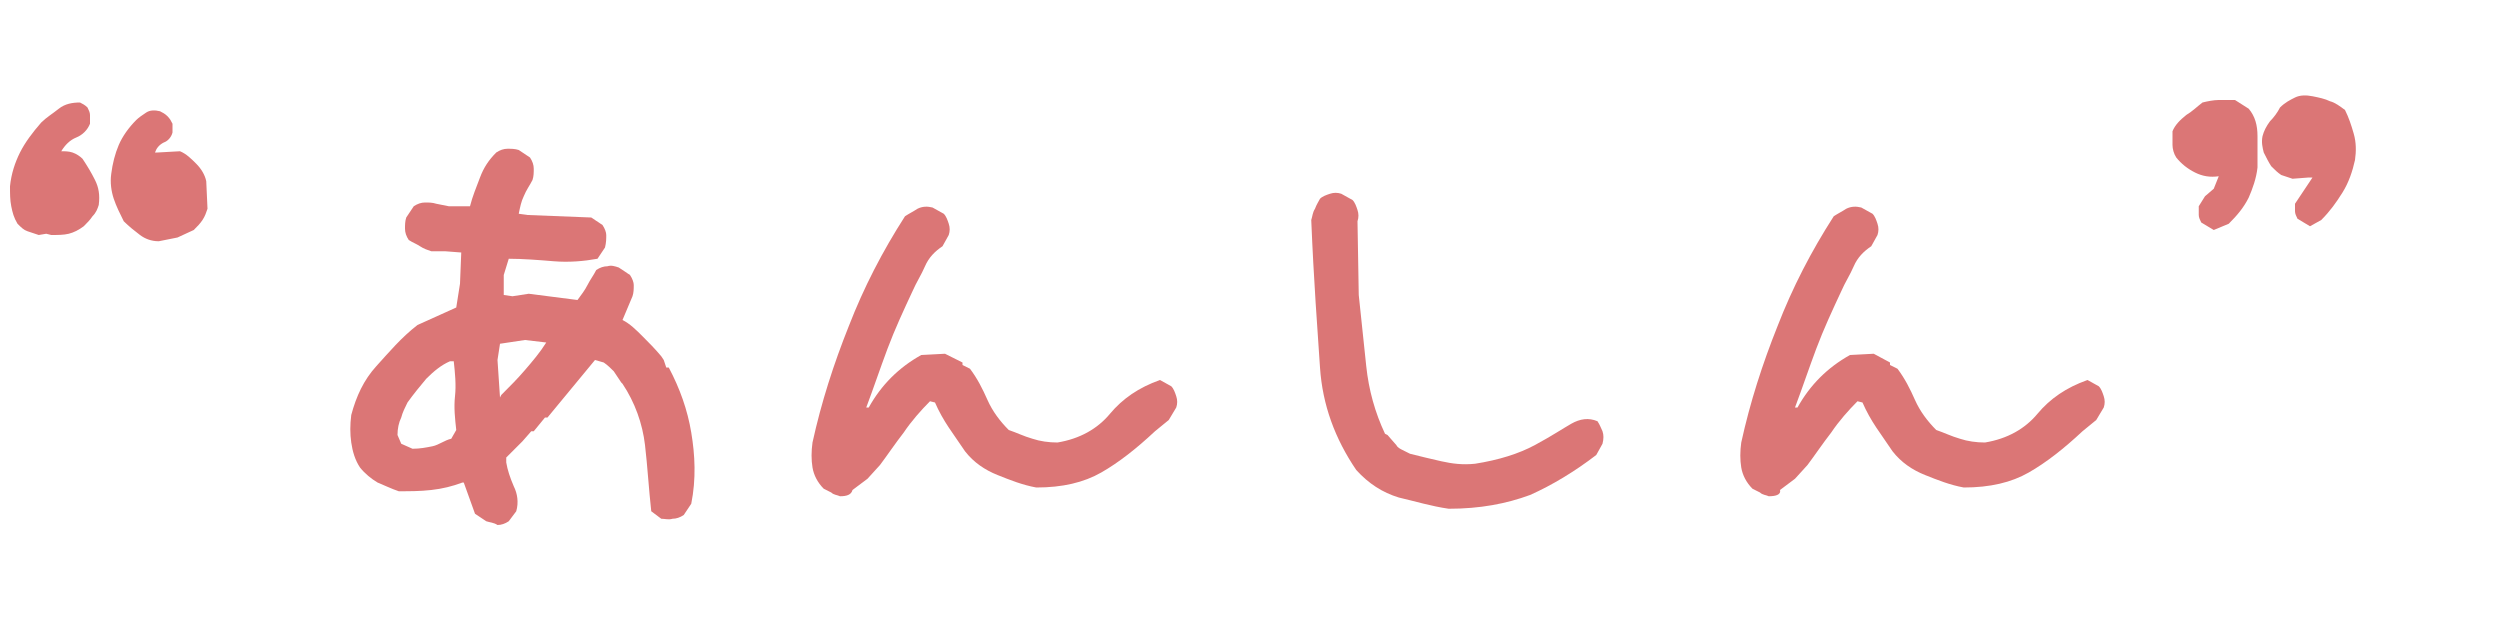 <?xml version="1.0" encoding="utf-8"?>
<!-- Generator: Adobe Illustrator 21.1.0, SVG Export Plug-In . SVG Version: 6.00 Build 0)  -->
<svg version="1.1" id="レイヤー_1" xmlns="http://www.w3.org/2000/svg" xmlns:xlink="http://www.w3.org/1999/xlink" x="0px"
	 y="0px" viewBox="0 0 200 50" style="enable-background:new 0 0 200 50;" xml:space="preserve">
<style type="text/css">
	.st0{fill:none;}
	.st1{fill:#DB7676;}
</style>
<rect class="st0" width="200" height="50"/>
<g>
	<path class="st1" d="M3.1,18.8c-0.3-0.1-0.6-0.2-0.9-0.3c-0.3-0.1-0.5-0.3-0.8-0.6C1.1,17.4,1,17,0.9,16.5c-0.1-0.5-0.1-1-0.1-1.6
		c0.1-1,0.4-1.9,0.8-2.7c0.4-0.8,1-1.6,1.7-2.4c0.4-0.4,0.9-0.7,1.4-1.1c0.5-0.4,1.1-0.5,1.7-0.5c0.2,0.1,0.4,0.2,0.6,0.4
		C7.1,8.8,7.2,9,7.2,9.2v0.7C7,10.4,6.6,10.8,6.1,11s-0.9,0.6-1.2,1.1c0.3,0,0.6,0,0.9,0.1s0.6,0.3,0.8,0.5c0.4,0.6,0.7,1.1,1,1.7
		s0.4,1.2,0.3,2c-0.1,0.3-0.2,0.6-0.5,0.9c-0.2,0.3-0.4,0.5-0.7,0.8c-0.4,0.3-0.8,0.5-1.2,0.6s-0.9,0.1-1.4,0.1l-0.4-0.1L3.1,18.8z
		 M12.7,19.3c-0.6,0-1.1-0.2-1.5-0.5s-0.9-0.7-1.3-1.1c-0.3-0.6-0.6-1.2-0.8-1.8c-0.2-0.6-0.3-1.3-0.2-2c0.1-0.8,0.3-1.6,0.6-2.3
		c0.3-0.7,0.8-1.4,1.4-2c0.2-0.2,0.5-0.4,0.8-0.6s0.7-0.2,1.1-0.1c0.2,0.1,0.4,0.2,0.6,0.4c0.2,0.2,0.3,0.4,0.4,0.6v0.7
		c-0.1,0.4-0.4,0.7-0.7,0.8c-0.4,0.2-0.6,0.5-0.7,0.8h0.2l1.8-0.1c0.5,0.2,0.9,0.6,1.3,1c0.4,0.4,0.7,0.9,0.8,1.4l0.1,2.2
		c-0.1,0.3-0.2,0.6-0.4,0.9c-0.2,0.3-0.4,0.5-0.7,0.8c-0.4,0.2-0.9,0.4-1.3,0.6C13.7,19.1,13.2,19.2,12.7,19.3z"/>
	<path class="st1" d="M38.9,41.7l-0.9-0.6l-0.9-2.5H37c-0.8,0.3-1.6,0.5-2.5,0.6c-0.9,0.1-1.7,0.1-2.6,0.1c-0.6-0.2-1.2-0.5-1.7-0.7
		c-0.5-0.3-1-0.7-1.4-1.2c-0.4-0.6-0.6-1.3-0.7-2s-0.1-1.4,0-2.2c0.4-1.5,1-2.8,2-3.9s2-2.3,3.3-3.3l3.1-1.4l0.3-1.9l0.1-2.5
		l-1.3-0.1l-1.1,0c-0.3-0.1-0.6-0.2-0.9-0.4s-0.6-0.3-0.9-0.5c-0.2-0.3-0.3-0.6-0.3-0.9c0-0.3,0-0.6,0.1-0.9l0.6-0.9
		c0.3-0.2,0.6-0.3,0.9-0.3c0.3,0,0.6,0,0.9,0.1l1,0.2h1.7c0.2-0.8,0.5-1.5,0.8-2.3c0.3-0.8,0.7-1.4,1.3-2c0.3-0.2,0.6-0.3,0.9-0.3
		c0.3,0,0.6,0,0.9,0.1l0.9,0.6c0.2,0.3,0.3,0.6,0.3,0.9c0,0.3,0,0.6-0.1,0.9c-0.2,0.4-0.5,0.8-0.7,1.3c-0.2,0.4-0.3,0.9-0.4,1.4
		l0.7,0.1l5.1,0.2l0.9,0.6c0.2,0.3,0.3,0.6,0.3,0.8c0,0.3,0,0.6-0.1,1l-0.6,0.9c-1.1,0.2-2.3,0.3-3.5,0.2s-2.5-0.2-3.6-0.2L40.3,22
		l0,1.6l0.7,0.1l1.3-0.2l3.9,0.5c0.3-0.4,0.6-0.8,0.8-1.2c0.2-0.4,0.5-0.8,0.7-1.2c0.3-0.2,0.6-0.3,0.9-0.3c0.3-0.1,0.6,0,0.9,0.1
		l0.9,0.6c0.2,0.3,0.3,0.6,0.3,0.8c0,0.3,0,0.6-0.1,0.9l-0.8,1.9c0.6,0.3,1.1,0.8,1.6,1.3c0.5,0.5,1,1,1.5,1.6l0.2,0.3l0.2,0.6
		l0.2,0c0.9,1.7,1.5,3.4,1.8,5.2c0.3,1.8,0.4,3.7,0,5.7l-0.6,0.9c-0.3,0.2-0.6,0.3-0.9,0.3c-0.3,0.1-0.6,0-0.9,0l-0.8-0.6
		c-0.2-1.8-0.3-3.6-0.5-5.3s-0.8-3.4-1.8-4.9l-0.1-0.1c-0.2-0.3-0.4-0.6-0.6-0.9c-0.2-0.2-0.5-0.5-0.8-0.7l-0.7-0.2l-3.8,4.6h-0.2
		l-0.9,1.1h-0.2l-0.7,0.8l-1.3,1.3l0,0.4c0.1,0.6,0.3,1.2,0.6,1.9c0.3,0.6,0.4,1.3,0.2,2l-0.6,0.8c-0.3,0.2-0.6,0.3-0.9,0.3
		C39.5,41.8,39.2,41.8,38.9,41.7z M36.1,35.1l0.4-0.7c-0.1-0.9-0.2-1.8-0.1-2.7s0-1.9-0.1-2.8l-0.3,0c-0.7,0.3-1.3,0.8-1.9,1.4
		c-0.5,0.6-1,1.2-1.5,1.9c-0.2,0.4-0.4,0.8-0.5,1.2c-0.2,0.4-0.3,0.9-0.3,1.4l0.3,0.7l0.9,0.4c0.6,0,1.1-0.1,1.6-0.2
		S35.6,35.2,36.1,35.1z M40.1,31.6c0.7-0.7,1.3-1.3,1.9-2c0.6-0.7,1.2-1.4,1.7-2.2l-1.7-0.2L40,27.5l-0.2,1.3l0.2,3L40.1,31.6z"/>
	<path class="st1" d="M67.2,39.7c-0.2-0.1-0.5-0.1-0.7-0.3c-0.2-0.1-0.4-0.2-0.6-0.3c-0.5-0.5-0.8-1.1-0.9-1.7s-0.1-1.3,0-2
		c0.7-3.2,1.7-6.3,2.9-9.3c1.2-3.1,2.7-6,4.5-8.8c0.3-0.2,0.7-0.4,1-0.6c0.4-0.2,0.8-0.2,1.2-0.1l0.9,0.5c0.2,0.2,0.3,0.5,0.4,0.8
		c0.1,0.3,0.1,0.6,0,0.9l-0.5,0.9c-0.6,0.4-1.1,0.9-1.4,1.6c-0.3,0.7-0.7,1.3-1,2c-0.7,1.5-1.4,3-2,4.6c-0.6,1.6-1.1,3.1-1.7,4.7
		h0.2c0.5-0.9,1.1-1.7,1.8-2.4s1.5-1.3,2.4-1.8l1.9-0.1L77,29v0.2l0.6,0.3c0.6,0.8,1,1.6,1.4,2.5c0.4,0.9,1,1.7,1.7,2.4
		c0.6,0.2,1.2,0.5,1.9,0.7c0.6,0.2,1.3,0.3,2,0.3c1.8-0.3,3.2-1.1,4.2-2.3c1-1.2,2.3-2.1,4-2.7l0.9,0.5c0.2,0.2,0.3,0.5,0.4,0.8
		s0.1,0.6,0,0.9l-0.6,1l-1.1,0.9c-1.5,1.4-2.9,2.5-4.3,3.3c-1.4,0.8-3.1,1.2-5.2,1.2c-1.1-0.2-2.1-0.6-3.1-1c-1-0.4-1.9-1-2.6-1.9
		c-0.4-0.6-0.9-1.3-1.3-1.9c-0.4-0.6-0.8-1.3-1.1-2l-0.4-0.1c-0.7,0.7-1.5,1.6-2.1,2.5c-0.7,0.9-1.3,1.8-1.9,2.6l-1,1.1
		c-0.4,0.3-0.8,0.6-1.2,0.9C68.1,39.6,67.7,39.7,67.2,39.7z"/>
	<path class="st1" d="M115.9,40.7c-1.4-0.2-2.7-0.6-4-0.9c-1.3-0.4-2.4-1.1-3.4-2.2c-1.7-2.5-2.7-5.2-2.9-8.2
		c-0.2-3-0.5-6.9-0.7-11.8c0.1-0.3,0.1-0.6,0.3-0.9c0.1-0.3,0.3-0.6,0.4-0.8c0.2-0.2,0.5-0.3,0.8-0.4s0.6-0.1,0.9,0l0.9,0.5
		c0.2,0.2,0.3,0.5,0.4,0.8c0.1,0.3,0.1,0.6,0,0.9l0.1,5.9c0.2,1.9,0.4,3.8,0.6,5.7s0.7,3.7,1.5,5.4l0.2,0.1l0.7,0.8
		c0.1,0.2,0.3,0.3,0.5,0.4c0.2,0.1,0.4,0.2,0.6,0.3c0.8,0.2,1.6,0.4,2.5,0.6s1.7,0.3,2.7,0.2c1.9-0.3,3.5-0.8,4.8-1.5
		c1.3-0.7,2.2-1.3,2.9-1.7c0.7-0.4,1.4-0.5,2.1-0.2c0.2,0.3,0.3,0.6,0.4,0.8c0.1,0.3,0.1,0.6,0,1l-0.5,0.9c-1.7,1.3-3.5,2.4-5.3,3.2
		C120.5,40.3,118.4,40.7,115.9,40.7z"/>
	<path class="st1" d="M141.5,39.7c-0.2-0.1-0.5-0.1-0.7-0.3c-0.2-0.1-0.4-0.2-0.6-0.3c-0.5-0.5-0.8-1.1-0.9-1.7s-0.1-1.3,0-2
		c0.7-3.2,1.7-6.3,2.9-9.3c1.2-3.1,2.7-6,4.5-8.8c0.3-0.2,0.7-0.4,1-0.6c0.4-0.2,0.8-0.2,1.2-0.1l0.9,0.5c0.2,0.2,0.3,0.5,0.4,0.8
		c0.1,0.3,0.1,0.6,0,0.9l-0.5,0.9c-0.6,0.4-1.1,0.9-1.4,1.6c-0.3,0.7-0.7,1.3-1,2c-0.7,1.5-1.4,3-2,4.6c-0.6,1.6-1.1,3.1-1.7,4.7
		h0.2c0.5-0.9,1.1-1.7,1.8-2.4s1.5-1.3,2.4-1.8l1.9-0.1l1.3,0.7v0.2l0.6,0.3c0.6,0.8,1,1.6,1.4,2.5c0.4,0.9,1,1.7,1.7,2.4
		c0.6,0.2,1.2,0.5,1.9,0.7c0.6,0.2,1.3,0.3,2,0.3c1.8-0.3,3.2-1.1,4.2-2.3c1-1.2,2.3-2.1,4-2.7l0.9,0.5c0.2,0.2,0.3,0.5,0.4,0.8
		s0.1,0.6,0,0.9l-0.6,1l-1.1,0.9c-1.5,1.4-2.9,2.5-4.3,3.3c-1.4,0.8-3.1,1.2-5.2,1.2c-1.1-0.2-2.1-0.6-3.1-1s-1.9-1-2.6-1.9
		c-0.4-0.6-0.9-1.3-1.3-1.9c-0.4-0.6-0.8-1.3-1.1-2l-0.4-0.1c-0.7,0.7-1.5,1.6-2.1,2.5c-0.7,0.9-1.3,1.8-1.9,2.6l-1,1.1
		c-0.4,0.3-0.8,0.6-1.2,0.9C142.5,39.6,142,39.7,141.5,39.7z"/>
	<path class="st1" d="M177.1,18.4l-1-0.6c-0.1-0.2-0.2-0.4-0.2-0.6c0-0.2,0-0.4,0-0.7l0.5-0.8l0.7-0.6l0.4-1c-0.7,0.1-1.3,0-1.9-0.3
		c-0.6-0.3-1.1-0.7-1.5-1.2c-0.2-0.3-0.3-0.7-0.3-1c0-0.4,0-0.7,0-1.1c0.2-0.5,0.6-0.9,1.1-1.3c0.5-0.3,0.9-0.7,1.3-1
		c0.4-0.1,0.9-0.2,1.3-0.2c0.5,0,0.9,0,1.3,0l1.1,0.7c0.5,0.6,0.7,1.3,0.7,2.2c0,0.8,0,1.7,0,2.5c-0.1,0.9-0.4,1.7-0.7,2.4
		c-0.4,0.8-0.9,1.4-1.6,2.1L177.1,18.4z M184.8,18.1l-1-0.6c-0.1-0.2-0.2-0.4-0.2-0.6c0-0.2,0-0.4,0-0.6l1.4-2.1h-0.3l-1.3,0.1
		c-0.3-0.1-0.6-0.2-0.9-0.3c-0.3-0.2-0.5-0.4-0.8-0.7c-0.2-0.3-0.4-0.7-0.6-1.1c-0.1-0.4-0.2-0.8-0.1-1.3c0.1-0.4,0.3-0.8,0.6-1.2
		c0.3-0.3,0.6-0.7,0.8-1.1c0.4-0.4,0.8-0.6,1.2-0.8c0.4-0.2,0.9-0.2,1.4-0.1c0.5,0.1,1,0.2,1.4,0.4c0.4,0.1,0.8,0.4,1.2,0.7
		c0.3,0.6,0.5,1.2,0.7,1.9c0.2,0.7,0.2,1.4,0.1,2.1c-0.2,0.9-0.5,1.8-1,2.6c-0.5,0.8-1,1.5-1.7,2.2L184.8,18.1z"/>
</g>
</svg>
